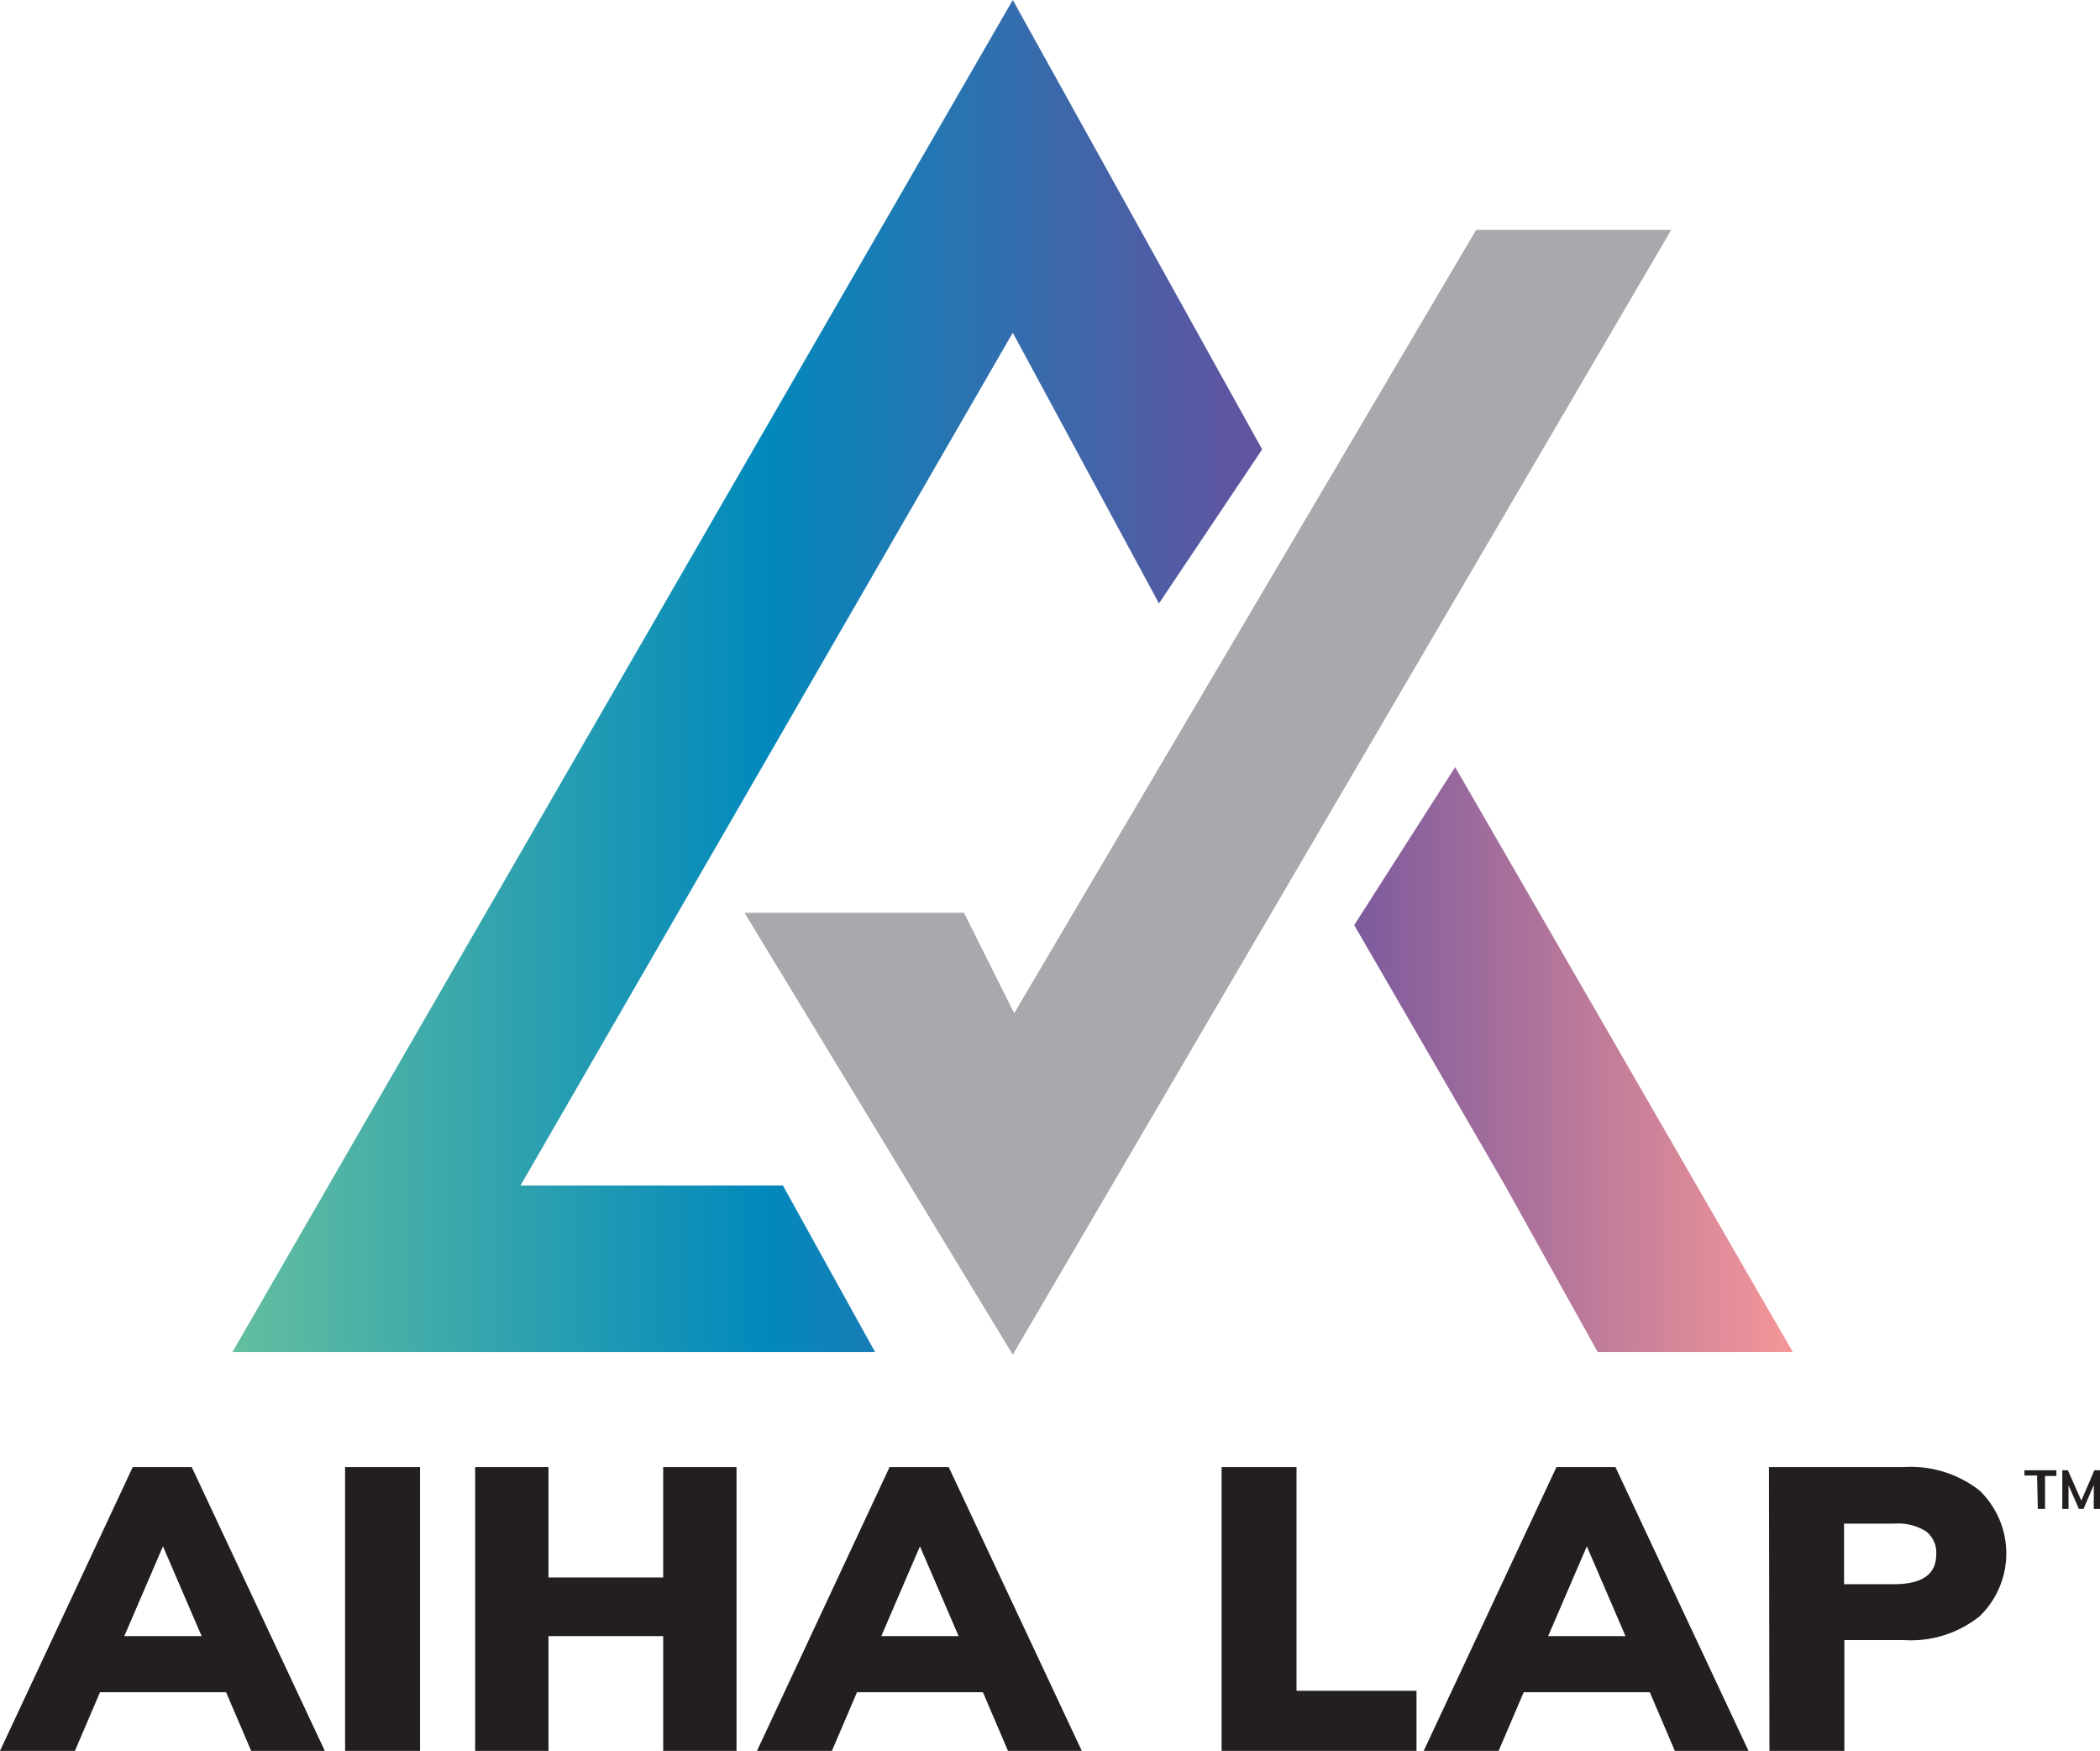 <svg xmlns="http://www.w3.org/2000/svg" xmlns:xlink="http://www.w3.org/1999/xlink" viewBox="0 0 131.44 109.56"><defs><style>.cls-1{fill:url(#linear-gradient);}.cls-2{fill:#a7a9ac;}.cls-3{fill:#231f20;}</style><linearGradient id="linear-gradient" x1="112.23" y1="42.3" x2="14.55" y2="42.3" gradientUnits="userSpaceOnUse"><stop offset="0" stop-color="#f59698"/><stop offset="0.33" stop-color="#67509e"/><stop offset="0.66" stop-color="#0289bc"/><stop offset="1" stop-color="#63be9f"/></linearGradient></defs><g id="Layer_2" data-name="Layer 2"><g id="Layer_1-2" data-name="Layer 1"><path class="cls-1" d="M49,74.18,54.77,84.6H14.55L63.39,0,79,28.12l-6.46,9.64L63.39,20.82,32.58,74.18ZM91.08,48l-6.32,9.89L94.2,74.18,100,84.6h12.21Z"/><polygon class="cls-2" points="63.39 84.77 104.6 14.39 92.39 14.39 63.48 63.4 60.34 57.12 46.6 57.12 63.39 84.77"/><path class="cls-3" d="M14.15,105.89H6.26l-1.57,3.67H0L8.31,91.8H12l8.33,17.76H15.72Zm-1.53-3.51L10.2,96.76l-2.42,5.62Z"/><path class="cls-3" d="M21.6,91.8h4.69v17.76H21.6Z"/><path class="cls-3" d="M46.1,91.8v17.76H41.51v-7.18H34.33v7.18H29.74V91.8h4.59v6.91h7.18V91.8Z"/><path class="cls-3" d="M61.52,105.89H53.64l-1.57,3.67H47.38l8.3-17.76h3.7l8.33,17.76H63.09ZM60,102.38l-2.42-5.62-2.42,5.62Z"/><path class="cls-3" d="M76.46,91.8h4.69v14h7.51v3.79H76.46Z"/><path class="cls-3" d="M103.26,105.89H95.37l-1.57,3.67H89.11L97.42,91.8h3.69l8.33,17.76h-4.61Zm-1.52-3.51-2.42-5.62-2.42,5.62Z"/><path class="cls-3" d="M110.72,91.8h8.45a7,7,0,0,1,4.72,1.46,5.46,5.46,0,0,1,0,7.89,6.87,6.87,0,0,1-4.69,1.48h-3.76v6.93h-4.69Zm7.83,7.33c1.76,0,2.64-.62,2.64-1.87a1.69,1.69,0,0,0-.63-1.43,3.3,3.3,0,0,0-2-.49h-3.14v3.79Z"/><path class="cls-3" d="M127.5,92.33h-.79V92h2v.36H128v2.06h-.45Z"/><path class="cls-3" d="M131.44,92v2.42h-.39v-1.5l-.64,1.5h-.29l-.65-1.48v1.48h-.39V92h.35l.84,1.9.82-1.9Z"/></g></g></svg>